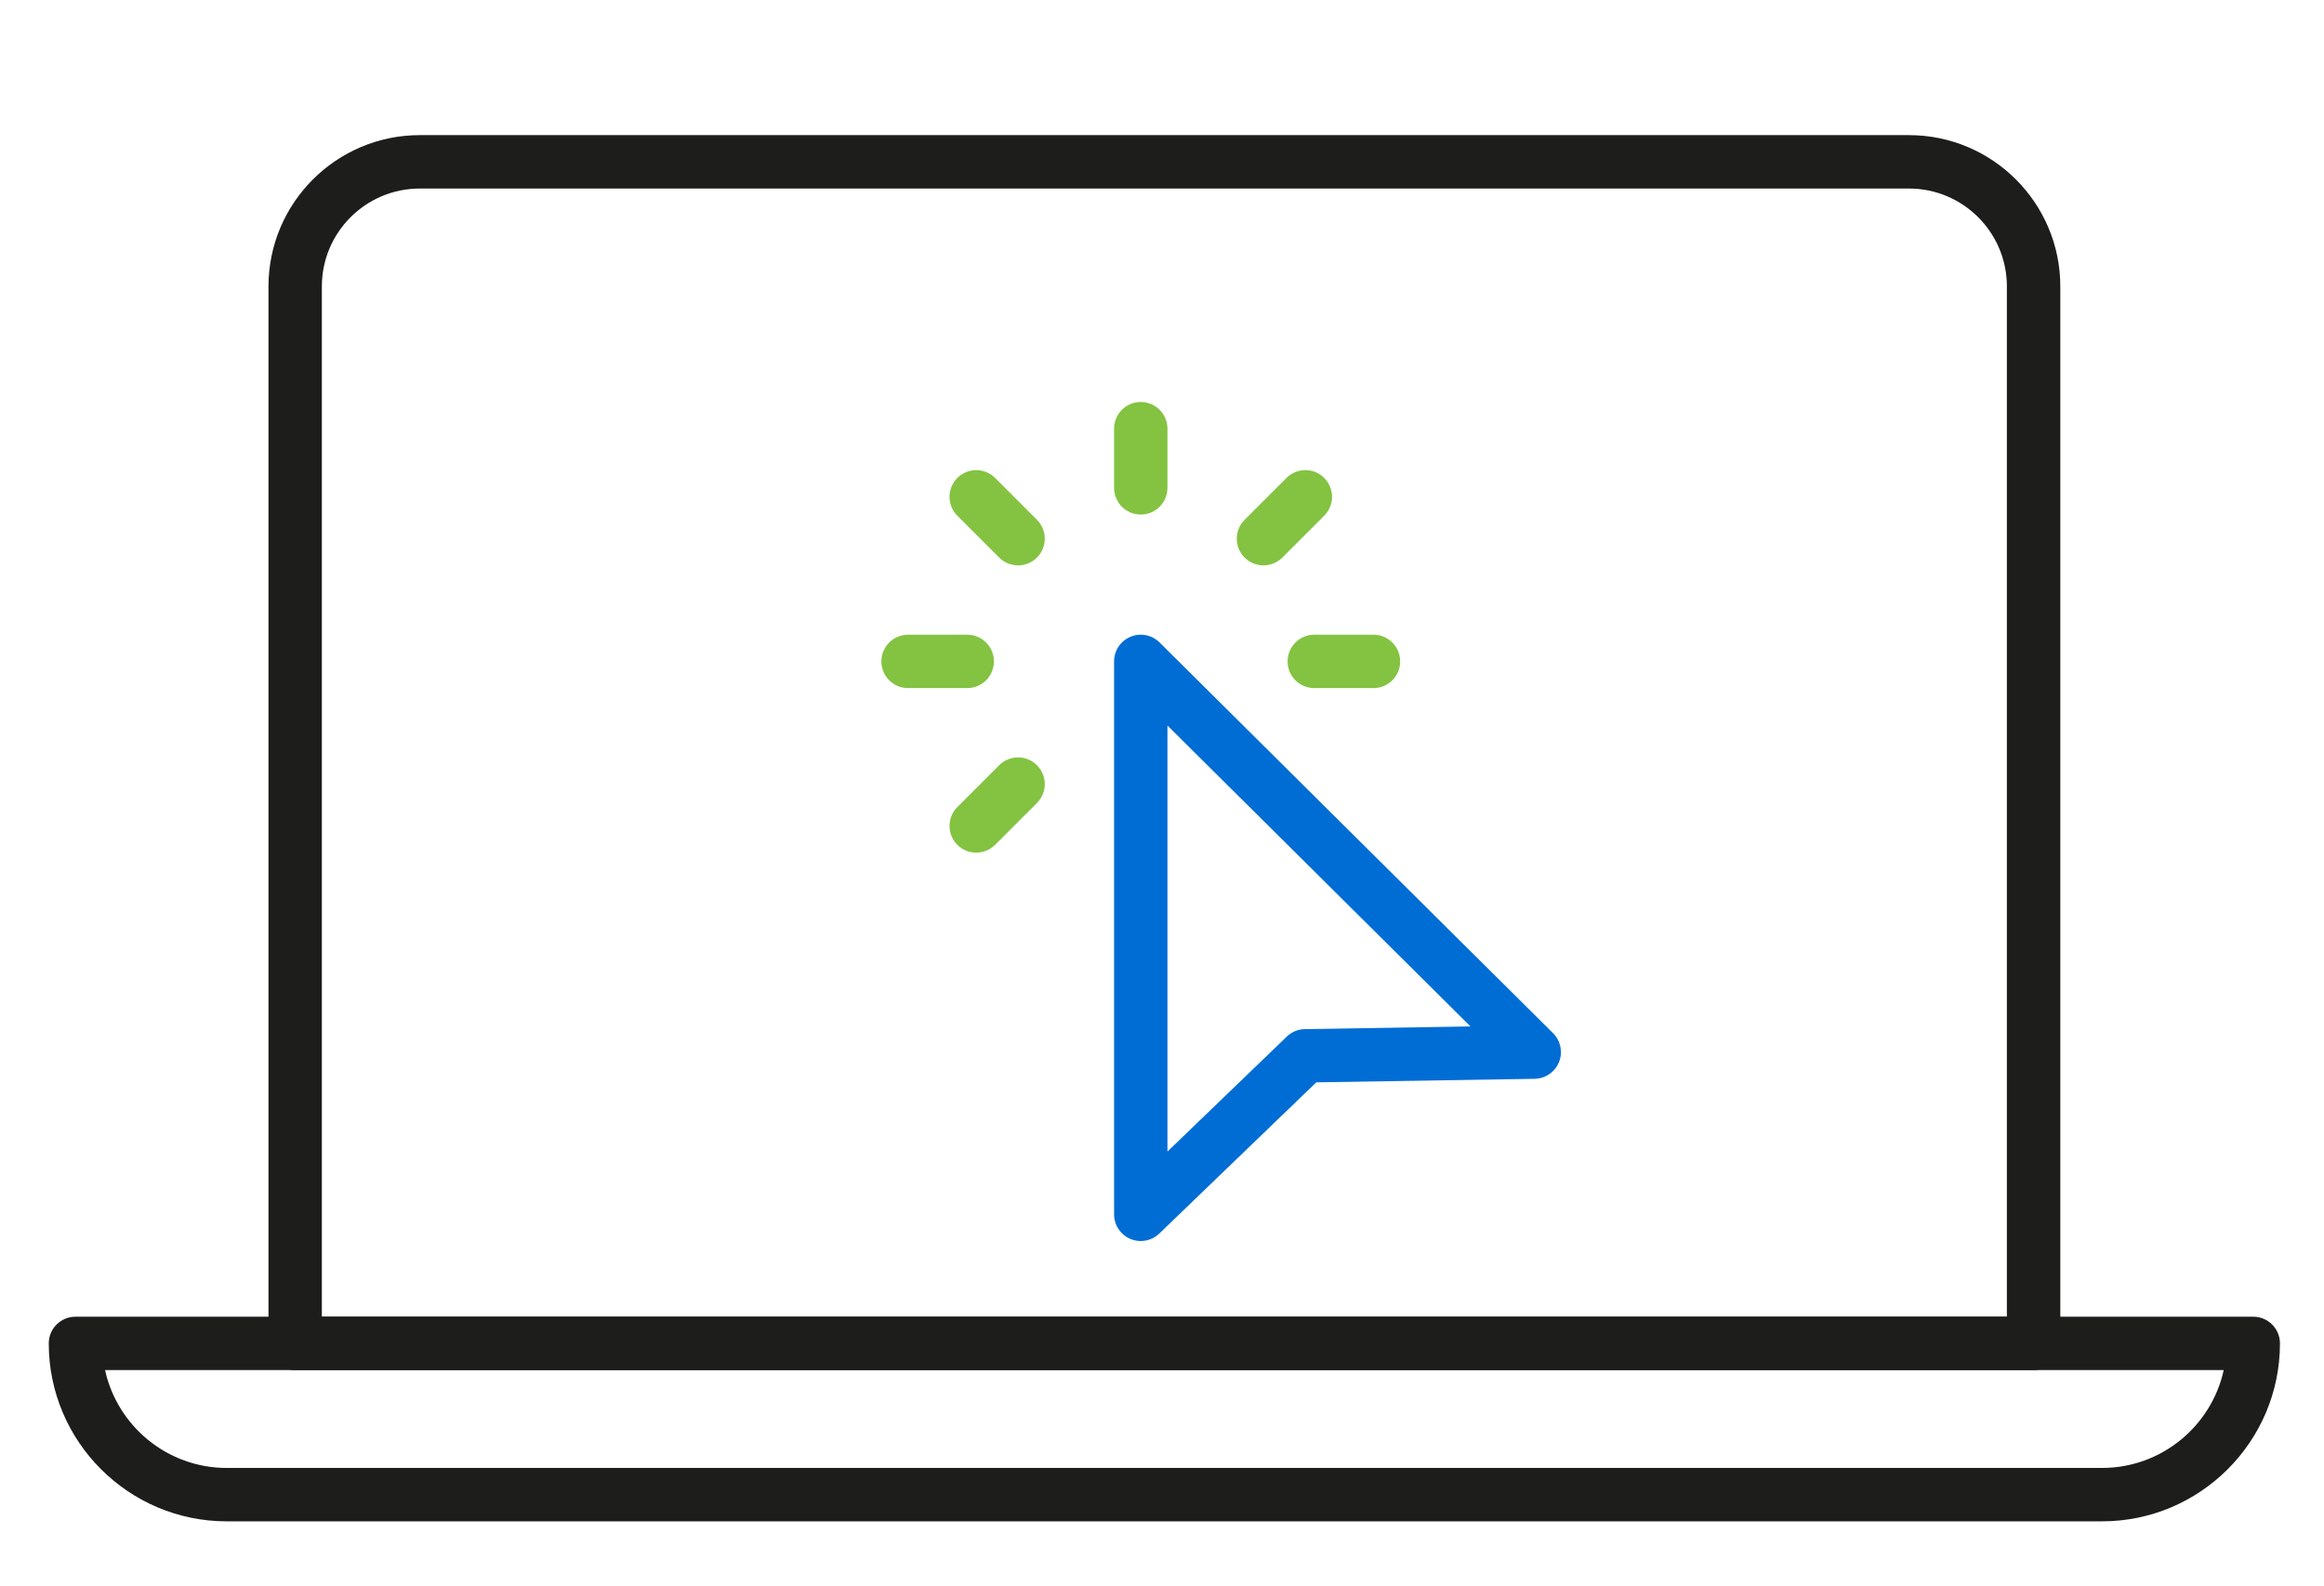 <?xml version="1.0" encoding="UTF-8"?>
<svg xmlns="http://www.w3.org/2000/svg" id="Layer_1" version="1.1" viewBox="0 0 124.532 84.979">
  <defs>
    <style>
      .st0 {
        fill: #1d1d1b;
      }

      .st1 {
        fill: #006dd5;
      }

      .st2 {
        fill: #83c341;
      }
    </style>
  </defs>
  <g>
    <path class="st0" d="M108.97,73.412H15.817c-.79,0-1.43-.64-1.43-1.43V15.346c0-4.469,3.636-8.105,8.105-8.105h79.805c4.469,0,8.105,3.636,8.105,8.105v56.636c0,.79-.641,1.43-1.43,1.43ZM17.247,70.551h90.292V15.346c0-2.891-2.352-5.244-5.244-5.244H22.491c-2.891,0-5.244,2.352-5.244,5.244v55.206Z"></path>
    <path class="st0" d="M112.638,81.516H12.148c-5.257,0-9.535-4.277-9.535-9.534,0-.79.641-1.43,1.43-1.43h116.699c.79,0,1.43.64,1.43,1.43,0,5.257-4.277,9.534-9.535,9.534ZM5.629,73.412c.657,2.994,3.33,5.243,6.519,5.243h100.491c3.189,0,5.863-2.249,6.519-5.243H5.629Z"></path>
  </g>
  <g>
    <path class="st1" d="M61.128,66.497c-.189,0-.379-.038-.56-.114-.528-.224-.87-.742-.87-1.316v-29.628c0-.578.347-1.098.881-1.32s1.148-.101,1.557.305l21.084,20.935c.408.406.534,1.016.319,1.549-.215.534-.729.887-1.304.896l-11.702.19-8.413,8.102c-.272.262-.629.4-.993.4ZM62.558,38.875v22.827l6.395-6.159c.261-.251.607-.394.969-.4l8.874-.145-16.239-16.124Z"></path>
    <path class="st2" d="M61.128,27.571c-.79,0-1.43-.64-1.43-1.43v-3.172c0-.79.641-1.43,1.43-1.43s1.43.64,1.43,1.43v3.172c0,.79-.641,1.43-1.43,1.43Z"></path>
    <path class="st2" d="M54.553,30.294c-.366,0-.732-.14-1.011-.419l-2.243-2.243c-.559-.559-.559-1.464,0-2.023s1.464-.559,2.023,0l2.243,2.243c.559.559.559,1.464,0,2.023-.279.279-.645.419-1.011.419Z"></path>
    <path class="st2" d="M51.83,36.869h-3.172c-.79,0-1.43-.64-1.43-1.43s.641-1.43,1.43-1.43h3.172c.79,0,1.43.64,1.43,1.43s-.641,1.43-1.43,1.43Z"></path>
    <path class="st2" d="M52.31,45.687c-.366,0-.732-.14-1.011-.419-.559-.559-.559-1.464,0-2.023l2.243-2.243c.559-.559,1.464-.559,2.023,0s.559,1.464,0,2.023l-2.243,2.243c-.279.279-.645.419-1.011.419Z"></path>
    <path class="st2" d="M73.598,36.869h-3.172c-.79,0-1.43-.64-1.43-1.43s.641-1.43,1.43-1.43h3.172c.79,0,1.43.64,1.43,1.43s-.641,1.43-1.43,1.43Z"></path>
    <path class="st2" d="M67.703,30.294c-.366,0-.732-.14-1.011-.419-.559-.559-.559-1.464,0-2.023l2.243-2.243c.559-.559,1.464-.559,2.023,0s.559,1.464,0,2.023l-2.243,2.243c-.279.279-.645.419-1.011.419Z"></path>
  </g>
</svg>

